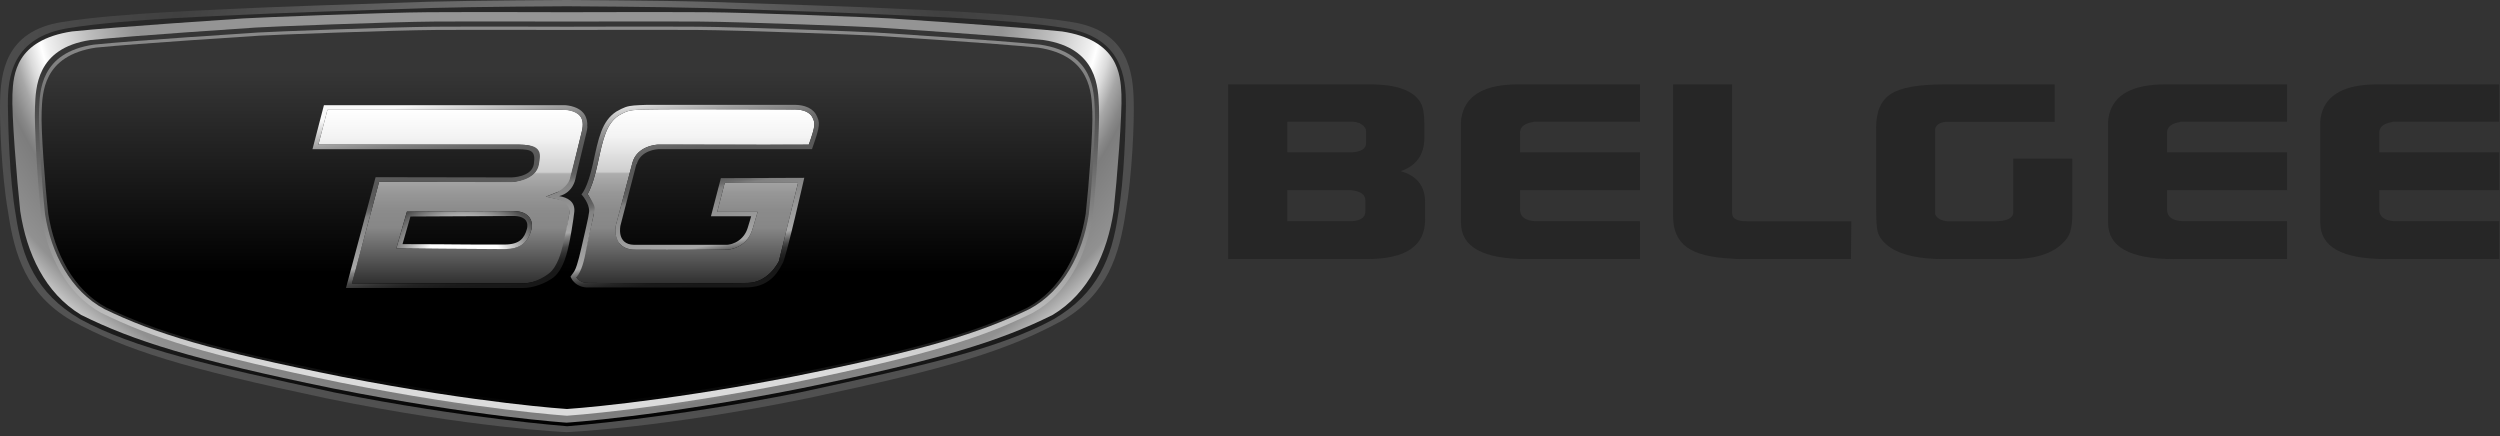 <?xml version="1.0" encoding="UTF-8"?> <svg xmlns="http://www.w3.org/2000/svg" width="539" height="94" viewBox="0 0 539 94" fill="none"><rect x="0" y="0" width="539" height="94" fill="#333333" stroke="none"/><g clip-path="url(#clip0_4043_1560)"><path d="M264.8 18.19H295.35C301.21 18.19 304.87 19.55 306.35 22.27C306.84 23.18 307.09 24.64 307.09 26.66V29.69C307.09 33.32 305.4 35.72 302 36.91C305.5 37.89 307.25 40.12 307.25 43.6V47.37C307.25 53.02 303.09 55.85 294.77 55.85H264.8V18.19ZM277.53 26.24V32.83H291.57C293.54 32.69 294.53 32.03 294.53 30.84V28.33C294.53 27.64 294.06 27.05 293.13 26.55C292.53 26.34 292 26.24 291.57 26.24H277.53ZM277.53 40.99V47.69H291.5C293.41 47.55 294.37 46.85 294.37 45.6V43.19C294.37 41.94 293.33 41.21 291.25 41H277.53V40.99Z" fill="#262626"></path><path d="M314.98 48.01V26.35C314.98 25.87 315.06 25.31 315.23 24.67C316.32 20.35 320.34 18.19 327.3 18.19H353.58V26.24H330.67C330.5 26.31 330.23 26.38 329.85 26.45C328.43 26.8 327.72 27.53 327.72 28.65V32.84H353.59V41H327.72V45.18C327.72 46.72 328.81 47.56 331 47.69H353.58V55.85H329.11C319.7 55.85 314.99 53.24 314.99 48.01" fill="#262626"></path><path d="M360.72 46.65V18.19H373.45V46.02C373.45 47.14 374.52 47.7 376.65 47.7H399.15L399.07 55.86H375.5C374.74 55.86 374.02 55.83 373.37 55.76C368.88 55.55 365.65 54.73 363.68 53.3C361.71 51.87 360.72 49.66 360.72 46.66" fill="#262626"></path><path d="M404.49 45.19V27.51C404.49 24.02 405.56 21.6 407.69 20.24C409.82 18.88 413.6 18.2 419.02 18.2H443V26.26H419.51C418.2 26.4 417.43 26.92 417.21 27.83V46.14C417.54 47.04 418.44 47.57 419.92 47.71H430.02C432.48 47.71 433.82 47.15 434.05 46.03V34.2H446.79V46.23C446.79 48.67 446.4 50.38 445.64 51.36C443.45 54.36 439.48 55.86 433.73 55.86H419.12C413.86 55.86 410 55.02 407.54 53.35C406.11 52.37 405.21 51.26 404.83 50C404.61 49.17 404.5 47.56 404.5 45.19" fill="#262626"></path><path d="M454.5 48.01V26.35C454.5 25.87 454.58 25.31 454.74 24.67C455.84 20.35 459.86 18.19 466.81 18.19H493.09V26.24H470.17C470.01 26.31 469.74 26.38 469.36 26.45C467.93 26.8 467.22 27.53 467.22 28.65V32.84H493.09V41H467.22V45.18C467.22 46.72 468.32 47.56 470.5 47.69H493.09V55.85H468.62C459.2 55.85 454.5 53.24 454.5 48.01Z" fill="#262626"></path><path d="M500.24 48.01V26.35C500.24 25.87 500.32 25.31 500.48 24.67C501.58 20.35 505.6 18.19 512.55 18.19H538.83V26.24H515.92C515.75 26.31 515.48 26.38 515.1 26.45C513.67 26.8 512.97 27.53 512.97 28.65V32.84H538.84V41H512.97V45.18C512.97 46.72 514.06 47.56 516.26 47.69H538.84V55.85H514.37C504.95 55.85 500.25 53.24 500.25 48.01" fill="#262626"></path><path d="M122.23 93.16C122.23 93.16 142.67 92.32 174.22 85.84C204.83 79.36 217.17 75.56 229.08 69.08C238.75 63.38 241.32 55.09 242.72 45.62C244.11 37.67 244.56 26.29 244.43 21.78C244.27 15.97 243.48 6.71 231.11 4.76C218.64 2.72 195.86 2.06 193.05 1.86C190.24 1.66 161.91 0.67 152.22 0.38C142.53 0.09 122.22 0 122.22 0C122.22 0 102.12 0.09 92.22 0.38C82.53 0.67 54.2 1.66 51.39 1.86C48.58 2.06 25.8 2.72 13.33 4.76C0.97 6.72 0.19 15.98 0.02 21.79C-0.11 26.29 0.34 37.68 1.73 45.63C3.13 55.1 5.7 63.39 15.37 69.09C27.28 75.56 39.62 79.36 70.23 85.85C101.79 92.33 122.22 93.17 122.22 93.17L122.23 93.16Z" fill="url(#paint0_radial_4043_1560)"></path><path d="M122.23 91.9C122.23 91.9 144.37 90.24 172.46 84.6C199.57 78.74 215.44 75.19 227.18 68.81C236.72 63.2 239.68 55.64 241.06 46.31C242.43 38.48 242.69 27.26 242.75 22.82C242.83 16.54 241.81 7.97 229.61 6.05C217.32 4.03 194.84 3.39 192.08 3.19C189.31 2.99 161.37 2.01 151.81 1.73C142.25 1.45 122.22 1.35 122.22 1.35C122.22 1.35 102.39 1.44 92.63 1.73C82.87 2.02 55.13 2.99 52.36 3.19C49.59 3.39 27.12 4.04 14.83 6.05C2.64 7.96 1.62 16.53 1.7 22.81C1.76 27.25 2.02 38.47 3.39 46.3C4.77 55.63 7.74 63.19 17.27 68.8C29.01 75.18 44.89 78.73 71.99 84.59C100.08 90.23 122.22 91.89 122.22 91.89L122.23 91.9Z" fill="url(#paint1_linear_4043_1560)"></path><path d="M122.23 91.12C122.23 91.12 141.93 89.86 172.85 83.7C202.85 77.55 215.65 73.51 226.96 67.89C234.8 63.18 238.71 54.56 240.09 45.56C240.84 38.61 241.97 24.59 241.78 20.32C241.59 16.05 241.09 8.63 228.97 6.78C219.03 5.76 194.72 4.16 191.97 3.97C189.22 3.78 161.59 2.69 152.09 2.63C142.59 2.57 122.24 2.63 122.24 2.63C122.24 2.63 101.89 2.57 92.39 2.63C82.89 2.69 55.26 3.78 52.51 3.97C49.76 4.16 25.45 5.76 15.51 6.78C3.37 8.63 2.87 16.05 2.68 20.33C2.49 24.61 3.62 38.62 4.37 45.57C5.75 54.56 9.66 63.18 17.5 67.9C28.81 73.51 41.61 77.55 71.61 83.71C102.54 89.86 122.23 91.13 122.23 91.13V91.12Z" fill="url(#paint2_radial_4043_1560)"></path><path d="M122.23 89.63C122.23 89.63 141.12 88.42 170.94 82.51C199.86 76.6 211.79 72.83 222.7 67.43C230.11 63.39 234.29 55.02 235.62 46.38C236.34 39.7 237.12 27.22 236.94 23.12C236.76 19.02 236.74 10.41 225.05 8.64C215.47 7.66 192.03 6.13 189.37 5.94C186.71 5.75 160.08 4.71 150.92 4.65C141.76 4.59 122.24 4.65 122.24 4.65C122.24 4.65 102.72 4.59 93.56 4.65C84.4 4.71 57.76 5.75 55.11 5.94C52.46 6.13 29.02 7.66 19.43 8.64C7.74 10.42 7.72 19.02 7.54 23.12C7.36 27.22 8.13 39.7 8.86 46.38C10.19 55.02 14.37 63.39 21.78 67.43C32.69 72.82 44.61 76.59 73.54 82.51C103.36 88.42 122.25 89.63 122.25 89.63H122.23Z" fill="url(#paint3_linear_4043_1560)"></path><path d="M122.23 88.18C122.23 88.18 140.97 87 170.56 81.27C199.26 75.54 211.1 71.88 221.92 66.65C229.28 62.73 233.42 54.61 234.74 46.23C235.46 39.75 236.22 27.65 236.04 23.67C235.86 19.69 235.84 11.34 224.24 9.62C214.73 8.67 191.47 7.18 188.84 7.01C186.21 6.84 159.78 5.82 150.69 5.76C141.6 5.7 122.23 5.76 122.23 5.76C122.23 5.76 102.86 5.7 93.77 5.76C84.68 5.82 58.25 6.83 55.62 7.01C52.99 7.19 29.73 8.67 20.22 9.62C8.62 11.34 8.6 19.69 8.42 23.67C8.24 27.65 9.01 39.75 9.72 46.23C11.04 54.61 15.18 62.73 22.54 66.65C33.36 71.88 45.2 75.54 73.9 81.27C103.49 87 122.23 88.18 122.23 88.18Z" fill="url(#paint4_linear_4043_1560)"></path><path d="M122.23 87.54C122.23 87.54 140.88 86.38 170.33 80.74C198.89 75.1 210.67 71.5 221.44 66.36C228.76 62.5 232.76 54.38 234.07 46.13C234.78 39.76 235.68 27.99 235.5 24.08C235.32 20.17 235.3 11.96 223.76 10.26C214.3 9.32 191.15 7.86 188.53 7.69C185.91 7.52 159.61 6.52 150.56 6.46C141.51 6.4 122.24 6.46 122.24 6.46C122.24 6.46 102.96 6.4 93.92 6.46C84.88 6.52 58.57 7.51 55.95 7.69C53.33 7.87 30.18 9.33 20.72 10.26C9.17 11.96 9.15 20.16 8.98 24.08C8.81 28 9.69 39.76 10.41 46.13C11.72 54.37 15.72 62.5 23.04 66.36C33.81 71.5 45.59 75.1 74.15 80.74C103.6 86.38 122.25 87.54 122.25 87.54H122.23Z" fill="url(#paint5_linear_4043_1560)"></path><path d="M121.32 23.66H70.6L68.65 31.17H111.79C113.46 31.21 114.78 31.31 115.57 32.24C116.32 33.12 116.26 34.38 116.08 35.49C115.53 38.79 110.5 39.24 110.28 39.24L81.74 39.19L75.88 61.09H112.73C114.65 61.09 117.07 60.25 118.66 59.05C120.5 57.63 121.27 54.26 121.55 52.98C121.59 52.82 121.62 52.69 121.64 52.59C121.88 51.63 122.62 47.27 122.79 45.56C122.84 45.02 122.91 43.36 120.21 42.93L117.67 42.39L120.19 41.4C122.55 40.81 123.02 38.52 123.04 38.42C123.06 38.34 123.94 34.43 125.45 28.29C125.8 26.87 125.68 25.77 125.09 25.02C124.05 23.69 121.77 23.63 121.33 23.63V23.66H121.32ZM114.55 49.56C113.77 52.43 112.07 53.66 108.88 53.7H107.65C102.51 53.7 86.91 53.55 86.75 53.55H85.45L85.81 52.28L87.52 46.33L87.73 45.62H88.47L110.52 45.5H110.76C111.62 45.5 113.21 45.67 114.1 46.81C114.49 47.31 114.89 48.19 114.56 49.56H114.55Z" fill="url(#paint6_linear_4043_1560)"></path><path d="M136.32 35.18C137.31 31.37 141.71 31.18 141.89 31.17C142.17 31.17 155.18 31.2 164.92 31.2C169.7 31.2 172.87 31.2 174.38 31.18C175.91 26.85 175.77 26.52 175.09 25.16C174.25 23.75 172.2 23.59 171.36 23.59C171.16 23.59 171.04 23.59 171.02 23.6H170.94C170.82 23.6 158.47 23.54 149.24 23.54C143.83 23.54 140.54 23.56 139.45 23.6H139.3C135.76 23.72 135.46 23.74 133.4 24.9C130.73 26.68 130.03 29.93 128.96 34.85L128.83 35.44C128.03 39.1 127.22 40.95 126.7 41.85C128.02 43.79 128.04 45.93 128.04 46.03V46.14L128.01 46.25L126.31 53.66C125.43 57.5 124.98 58.6 124.25 59.84C125.04 60.88 126.26 61 126.8 61H127.11C127.24 61 140.12 61.08 150.14 61.08C156.02 61.08 159.77 61.05 161.29 61C165.52 60.85 167.63 56.9 167.92 56.32L172.05 39.44H156.25L154.63 45.68H163.35L162.97 46.96L162.22 49.47C160.89 53.62 157.01 53.81 156.85 53.82C156.82 53.82 149.64 53.85 143.7 53.85C140.25 53.85 137.91 53.85 136.76 53.82C135.34 53.8 134.25 53.33 133.54 52.42C132.33 50.89 132.74 48.77 132.8 48.53C132.84 48.39 135.52 38.28 136.33 35.18H136.32Z" fill="url(#paint7_linear_4043_1560)"></path><path d="M126.61 27.21C126.62 27 126.63 26.8 126.62 26.61C126.62 26.5 126.6 26.39 126.58 26.29C126.56 26.13 126.54 25.97 126.5 25.82C126.48 25.72 126.44 25.62 126.41 25.53C126.37 25.4 126.32 25.27 126.27 25.15C126.23 25.06 126.18 24.98 126.14 24.89C126.08 24.78 126.01 24.67 125.94 24.57C125.89 24.5 125.83 24.42 125.77 24.35C125.69 24.26 125.61 24.17 125.52 24.09C125.46 24.03 125.39 23.97 125.33 23.91C125.24 23.83 125.14 23.76 125.04 23.69C124.97 23.64 124.9 23.59 124.83 23.55C124.72 23.48 124.61 23.43 124.5 23.37C124.43 23.34 124.37 23.3 124.3 23.27C124.17 23.21 124.04 23.16 123.92 23.12C123.87 23.1 123.81 23.08 123.76 23.06C123.58 23 123.4 22.95 123.22 22.9C123.19 22.9 123.17 22.9 123.14 22.88C122.99 22.84 122.84 22.81 122.7 22.79C122.64 22.78 122.58 22.77 122.53 22.76C122.43 22.74 122.32 22.73 122.23 22.72C122.17 22.72 122.11 22.71 122.06 22.7C121.98 22.7 121.9 22.68 121.82 22.68H69.84L67.37 32.17H111.79C114.51 32.23 115.53 32.48 115.1 35.35C114.67 38.22 110.28 38.25 110.28 38.25L80.98 38.2L74.59 62.09H112.74C112.89 62.09 113.05 62.09 113.21 62.07C113.34 62.07 113.46 62.07 113.59 62.05C113.75 62.03 113.9 62.01 114.06 61.98C114.19 61.96 114.32 61.95 114.45 61.92C114.61 61.89 114.77 61.85 114.93 61.81C115.06 61.78 115.19 61.76 115.32 61.72C115.48 61.68 115.64 61.62 115.8 61.57C115.93 61.53 116.06 61.5 116.19 61.45C116.35 61.39 116.51 61.33 116.67 61.26C116.79 61.21 116.91 61.17 117.03 61.12C117.19 61.05 117.34 60.97 117.5 60.9C117.61 60.85 117.73 60.8 117.84 60.74C118 60.66 118.15 60.56 118.31 60.47C118.41 60.41 118.51 60.36 118.6 60.31C118.84 60.16 119.07 60 119.29 59.84C121.65 58.02 122.39 53.83 122.64 52.83C122.89 51.83 123.64 47.41 123.82 45.66C124.04 43.43 122.3 42.56 120.55 42.28C123.59 41.52 124.05 38.6 124.05 38.6C124.05 38.6 124.93 34.73 126.45 28.53C126.54 28.16 126.6 27.81 126.63 27.49C126.64 27.38 126.63 27.28 126.64 27.18L126.61 27.21ZM125.45 28.33C123.95 34.47 122.96 38.16 122.94 38.23C122.92 38.33 122.82 39.9 120.19 41.43L117.67 42.42L119.26 42.78C121.96 43.21 122.95 44.57 122.73 46.08C122.49 47.78 121.64 51.63 121.41 52.59C121.39 52.69 121.36 52.82 121.32 52.98C121.03 54.25 120.2 57.53 118.36 58.95C116.78 60.15 114.65 61.11 112.73 61.11H75.88L81.74 39.21L110.28 39.26C110.49 39.26 115.65 39.01 116.2 35.35C116.37 34.24 116.68 33.1 115.93 32.21C115.14 31.28 113.46 31.23 111.79 31.19H68.65L70.6 23.68H121.32C121.77 23.68 124.04 23.75 125.08 25.07C125.67 25.82 125.79 26.92 125.44 28.34H125.45V28.33Z" fill="url(#paint8_linear_4043_1560)"></path><path d="M110.77 45.51H110.53L88.48 45.62H87.74L87.53 46.34L85.82 52.29L85.46 53.54H86.76C86.92 53.55 102.52 53.71 107.66 53.71H108.89C112.08 53.67 113.78 52.44 114.56 49.57C114.89 48.2 114.49 47.32 114.1 46.82C113.21 45.68 111.62 45.51 110.76 45.51H110.77ZM113.69 48.83C113.69 48.99 113.65 49.16 113.61 49.34C113.05 51.38 112.01 52.68 108.89 52.72H102.77C102.05 52.72 101.31 52.72 100.54 52.71H100.5C99.72 52.71 98.92 52.7 98.12 52.69H97.82C96.71 52.69 95.61 52.67 94.55 52.66H93.47C92.99 52.66 92.53 52.66 92.08 52.65H89.8C89.23 52.65 88.74 52.65 88.31 52.64H87.82C87.17 52.64 86.78 52.63 86.78 52.63L88.49 46.68L110.56 46.57H110.93C110.99 46.57 111.06 46.57 111.14 46.58C111.22 46.58 111.31 46.58 111.4 46.6C111.43 46.6 111.45 46.6 111.48 46.61C111.55 46.61 111.61 46.63 111.68 46.64C111.72 46.64 111.75 46.65 111.79 46.66C111.85 46.66 111.92 46.69 111.98 46.7C112.02 46.7 112.06 46.72 112.1 46.73C112.16 46.75 112.23 46.77 112.29 46.79C112.33 46.8 112.37 46.82 112.4 46.83C112.47 46.86 112.53 46.89 112.6 46.92C112.63 46.94 112.67 46.95 112.7 46.97C112.79 47.02 112.88 47.07 112.96 47.13H112.98C113.07 47.19 113.15 47.26 113.22 47.34C113.24 47.36 113.26 47.39 113.28 47.42C113.33 47.48 113.38 47.54 113.42 47.6C113.44 47.63 113.46 47.67 113.48 47.71C113.51 47.77 113.55 47.84 113.57 47.91C113.59 47.95 113.6 48 113.62 48.04C113.64 48.11 113.66 48.19 113.67 48.27C113.67 48.32 113.69 48.37 113.69 48.42V48.86V48.83Z" fill="url(#paint9_radial_4043_1560)"></path><path d="M137.28 35.43C138.1 32.29 141.93 32.16 141.93 32.16H175.06C176.94 26.89 176.82 26.45 175.94 24.69C175.82 24.48 175.67 24.29 175.52 24.12C175.49 24.08 175.45 24.05 175.42 24.01C175.26 23.85 175.1 23.71 174.92 23.58L174.83 23.52C174.67 23.41 174.5 23.31 174.33 23.23C174.29 23.21 174.26 23.19 174.22 23.18C174.03 23.09 173.84 23.02 173.64 22.95C173.6 22.94 173.55 22.92 173.51 22.91C173.33 22.85 173.15 22.81 172.97 22.77C172.95 22.77 172.93 22.77 172.92 22.76C172.73 22.72 172.55 22.69 172.37 22.67C172.33 22.67 172.29 22.66 172.25 22.66C172.08 22.64 171.92 22.63 171.78 22.62H171.74C171.6 22.62 171.48 22.62 171.37 22.61H139.4C138.24 22.65 137.4 22.68 136.71 22.74C135.2 22.87 134.47 23.15 132.87 24.06C129.73 26.13 129.04 29.77 127.85 35.24C126.66 40.71 125.36 41.9 125.36 41.9C126.93 43.72 127.07 45.16 127.01 45.69C126.95 46.22 126.77 47.22 126.32 49.17C126.19 49.76 126.04 50.41 125.87 51.13C125.71 51.85 125.53 52.62 125.34 53.45C124.96 55.1 124.67 56.23 124.4 57.06C124.31 57.34 124.23 57.58 124.14 57.81C123.8 58.7 123.41 59 123 59.66C123.11 59.88 123.32 60.27 123.45 60.45C123.48 60.49 123.51 60.53 123.54 60.56C123.67 60.72 123.81 60.87 123.96 61C123.98 61.02 124.01 61.04 124.03 61.06C124.16 61.17 124.3 61.27 124.44 61.36C124.47 61.38 124.49 61.4 124.52 61.41C124.67 61.5 124.83 61.58 124.98 61.64C125.01 61.65 125.05 61.67 125.08 61.68C125.23 61.74 125.38 61.79 125.52 61.83H125.54C125.69 61.87 125.84 61.9 125.97 61.92C126 61.92 126.03 61.93 126.06 61.94C126.19 61.96 126.31 61.97 126.42 61.98H135.36C136.1 61.98 136.88 61.98 137.67 61.99H159.31C159.56 61.99 159.8 61.99 160.02 61.98C160.24 61.98 160.43 61.98 160.62 61.97H160.77C160.95 61.97 161.12 61.97 161.26 61.96C166.47 61.77 168.05 57.96 168.8 56.62C169.55 55.28 173.4 38.34 173.4 38.34L155.42 38.41L154.35 42.52L153.28 46.63H161.95L161.82 47.08C161.78 47.23 161.72 47.43 161.64 47.69C161.59 47.87 161.53 48.07 161.45 48.31C161.38 48.55 161.3 48.83 161.2 49.14C160.99 49.8 160.7 50.34 160.37 50.78C159.93 51.37 159.42 51.79 158.92 52.08C158.8 52.15 158.67 52.22 158.55 52.28C158.31 52.4 158.07 52.49 157.86 52.56C157.75 52.59 157.65 52.62 157.55 52.65C157.36 52.7 157.19 52.73 157.06 52.75C156.86 52.78 156.75 52.78 156.75 52.78H136.71C132.82 52.72 133.78 48.59 133.78 48.59C133.78 48.59 136.39 38.52 137.21 35.38L137.28 35.43ZM133.54 52.42C134.26 53.32 135.34 53.79 136.76 53.82C137.91 53.84 140.25 53.85 143.7 53.85C149.64 53.85 156.81 53.82 156.85 53.82C157.01 53.82 160.89 53.62 162.22 49.47L162.97 46.96L163.35 45.68H154.63L156.25 39.44H172.05L167.92 56.32C167.63 56.91 165.51 60.85 161.29 61C159.76 61.06 156.01 61.08 150.14 61.08C140.12 61.08 127.24 61 127.11 61H126.8C126.27 61 125.04 60.88 124.25 59.84C125.42 58.43 125.95 56.22 126.42 53.67L128.03 46.14C128.03 46.14 128.17 45.5 128.21 45.03C128.25 44.56 128.01 43.79 126.69 41.85C127.21 40.95 128.02 39.09 128.82 35.44L128.95 34.85C130.02 29.93 130.73 26.68 133.39 24.9C135.44 23.74 135.75 23.73 139.29 23.61H139.44C140.52 23.57 143.81 23.55 149.23 23.55C158.46 23.55 170.81 23.61 170.93 23.61H171.01C171.01 23.61 171.15 23.61 171.35 23.61C172.19 23.61 174.24 23.76 175.08 25.18C175.76 26.54 175.9 26.86 174.37 31.2C172.86 31.21 169.69 31.22 164.91 31.22C155.18 31.22 142.16 31.19 141.88 31.19C141.69 31.19 137.3 31.38 136.31 35.2C135.5 38.3 132.82 48.41 132.78 48.55C132.73 48.79 132.31 50.91 133.52 52.44H133.54V52.42Z" fill="url(#paint10_linear_4043_1560)"></path></g><defs><radialGradient id="paint0_radial_4043_1560" cx="0" cy="0" r="1" gradientUnits="userSpaceOnUse" gradientTransform="translate(121.268 13.376) rotate(90.71) scale(94.98 158.617)"><stop stop-color="#808080"></stop><stop offset="0.53" stop-color="#404040"></stop><stop offset="0.74" stop-color="#4C4C4C"></stop><stop offset="0.98" stop-color="#575757"></stop></radialGradient><linearGradient id="paint1_linear_4043_1560" x1="122.23" y1="91.9" x2="122.23" y2="1.35" gradientUnits="userSpaceOnUse"><stop></stop><stop offset="0.07" stop-color="#0C0C0C"></stop><stop offset="0.19" stop-color="#1A1A1A"></stop><stop offset="0.33" stop-color="#232323"></stop><stop offset="0.55" stop-color="#262626"></stop><stop offset="0.98" stop-color="#292929"></stop></linearGradient><radialGradient id="paint2_radial_4043_1560" cx="0" cy="0" r="1" gradientUnits="userSpaceOnUse" gradientTransform="translate(122.567 -5.606) rotate(89.84) scale(112.79 150.011)"><stop offset="0.63" stop-color="#949494"></stop><stop offset="0.65" stop-color="#9F9F9F"></stop><stop offset="0.7" stop-color="#BEBEBE"></stop><stop offset="0.76" stop-color="#F0F0F0"></stop><stop offset="0.77" stop-color="white"></stop><stop offset="0.79" stop-color="#DADADA"></stop><stop offset="0.81" stop-color="#A7A7A7"></stop><stop offset="0.83" stop-color="#888888"></stop><stop offset="0.84" stop-color="#7D7D7D"></stop><stop offset="0.92" stop-color="#919191"></stop><stop offset="1" stop-color="white"></stop></radialGradient><linearGradient id="paint3_linear_4043_1560" x1="122.24" y1="89.63" x2="122.24" y2="4.62" gradientUnits="userSpaceOnUse"><stop offset="0.11" stop-color="#DBDBDB"></stop><stop offset="0.88" stop-color="#363636"></stop></linearGradient><linearGradient id="paint4_linear_4043_1560" x1="121.7" y1="99.19" x2="122.41" y2="-0.55" gradientUnits="userSpaceOnUse"><stop offset="0.11"></stop><stop offset="0.41" stop-color="#3C3C3C"></stop><stop offset="0.68" stop-color="#6A6A6A"></stop><stop offset="0.88" stop-color="#868686"></stop><stop offset="1" stop-color="#919191"></stop></linearGradient><linearGradient id="paint5_linear_4043_1560" x1="122.24" y1="8.27" x2="122.24" y2="73.17" gradientUnits="userSpaceOnUse"><stop offset="0.11" stop-color="#363636"></stop><stop offset="0.78"></stop></linearGradient><linearGradient id="paint6_linear_4043_1560" x1="97.15" y1="23.63" x2="97.15" y2="61.09" gradientUnits="userSpaceOnUse"><stop stop-color="white"></stop><stop offset="0.16" stop-color="#F3F3F3"></stop><stop offset="0.36" stop-color="#CECECE"></stop><stop offset="0.37" stop-color="#AEAEAE"></stop><stop offset="0.38" stop-color="#ABABAB"></stop><stop offset="0.48" stop-color="#979797"></stop><stop offset="0.58" stop-color="#8B8B8B"></stop><stop offset="0.68" stop-color="#878787"></stop><stop offset="1" stop-color="#303030"></stop></linearGradient><linearGradient id="paint7_linear_4043_1560" x1="149.92" y1="23.54" x2="149.92" y2="61.08" gradientUnits="userSpaceOnUse"><stop stop-color="white"></stop><stop offset="0.16" stop-color="#F3F3F3"></stop><stop offset="0.36" stop-color="#CECECE"></stop><stop offset="0.37" stop-color="#AEAEAE"></stop><stop offset="0.38" stop-color="#ABABAB"></stop><stop offset="0.48" stop-color="#979797"></stop><stop offset="0.58" stop-color="#8B8B8B"></stop><stop offset="0.68" stop-color="#878787"></stop><stop offset="1" stop-color="#303030"></stop></linearGradient><linearGradient id="paint8_linear_4043_1560" x1="95.68" y1="21.56" x2="102.79" y2="63.44" gradientUnits="userSpaceOnUse"><stop stop-color="#F9F9F9"></stop><stop offset="0.07" stop-color="#C9C9C9"></stop><stop offset="0.13" stop-color="#A0A0A0"></stop><stop offset="0.19" stop-color="#818181"></stop><stop offset="0.25" stop-color="#6B6B6B"></stop><stop offset="0.31" stop-color="#5D5D5D"></stop><stop offset="0.36" stop-color="#595959"></stop><stop offset="0.45" stop-color="#5A5A5A"></stop><stop offset="0.48" stop-color="#616161"></stop><stop offset="0.5" stop-color="#6D6D6D"></stop><stop offset="0.52" stop-color="#818181"></stop><stop offset="0.77" stop-color="#A8A8A8"></stop><stop offset="0.79" stop-color="#838383"></stop><stop offset="0.82" stop-color="#626262"></stop><stop offset="0.84" stop-color="#464646"></stop><stop offset="0.87" stop-color="#313131"></stop><stop offset="0.9" stop-color="#222222"></stop><stop offset="0.94" stop-color="#191919"></stop><stop offset="1" stop-color="#171717"></stop></linearGradient><radialGradient id="paint9_radial_4043_1560" cx="0" cy="0" r="1" gradientUnits="userSpaceOnUse" gradientTransform="translate(100.12 55.385) rotate(-88.99) scale(12.96 17.626)"><stop offset="0.44" stop-color="white"></stop><stop offset="1" stop-color="#4D4D4D"></stop></radialGradient><linearGradient id="paint10_linear_4043_1560" x1="145.45" y1="19.42" x2="153.26" y2="62.06" gradientUnits="userSpaceOnUse"><stop stop-color="#F9F9F9"></stop><stop offset="0.07" stop-color="#C9C9C9"></stop><stop offset="0.13" stop-color="#A0A0A0"></stop><stop offset="0.19" stop-color="#818181"></stop><stop offset="0.25" stop-color="#6B6B6B"></stop><stop offset="0.31" stop-color="#5D5D5D"></stop><stop offset="0.36" stop-color="#595959"></stop><stop offset="0.45" stop-color="#5A5A5A"></stop><stop offset="0.48" stop-color="#616161"></stop><stop offset="0.5" stop-color="#6D6D6D"></stop><stop offset="0.52" stop-color="#818181"></stop><stop offset="0.79" stop-color="#A8A8A8"></stop><stop offset="0.81" stop-color="#828282"></stop><stop offset="0.83" stop-color="#616161"></stop><stop offset="0.85" stop-color="#464646"></stop><stop offset="0.87" stop-color="#313131"></stop><stop offset="0.9" stop-color="#222222"></stop><stop offset="0.93" stop-color="#191919"></stop><stop offset="0.98" stop-color="#171717"></stop></linearGradient><clipPath id="clip0_4043_1560"><rect width="538.84" height="93.17" fill="white"></rect></clipPath></defs></svg> 